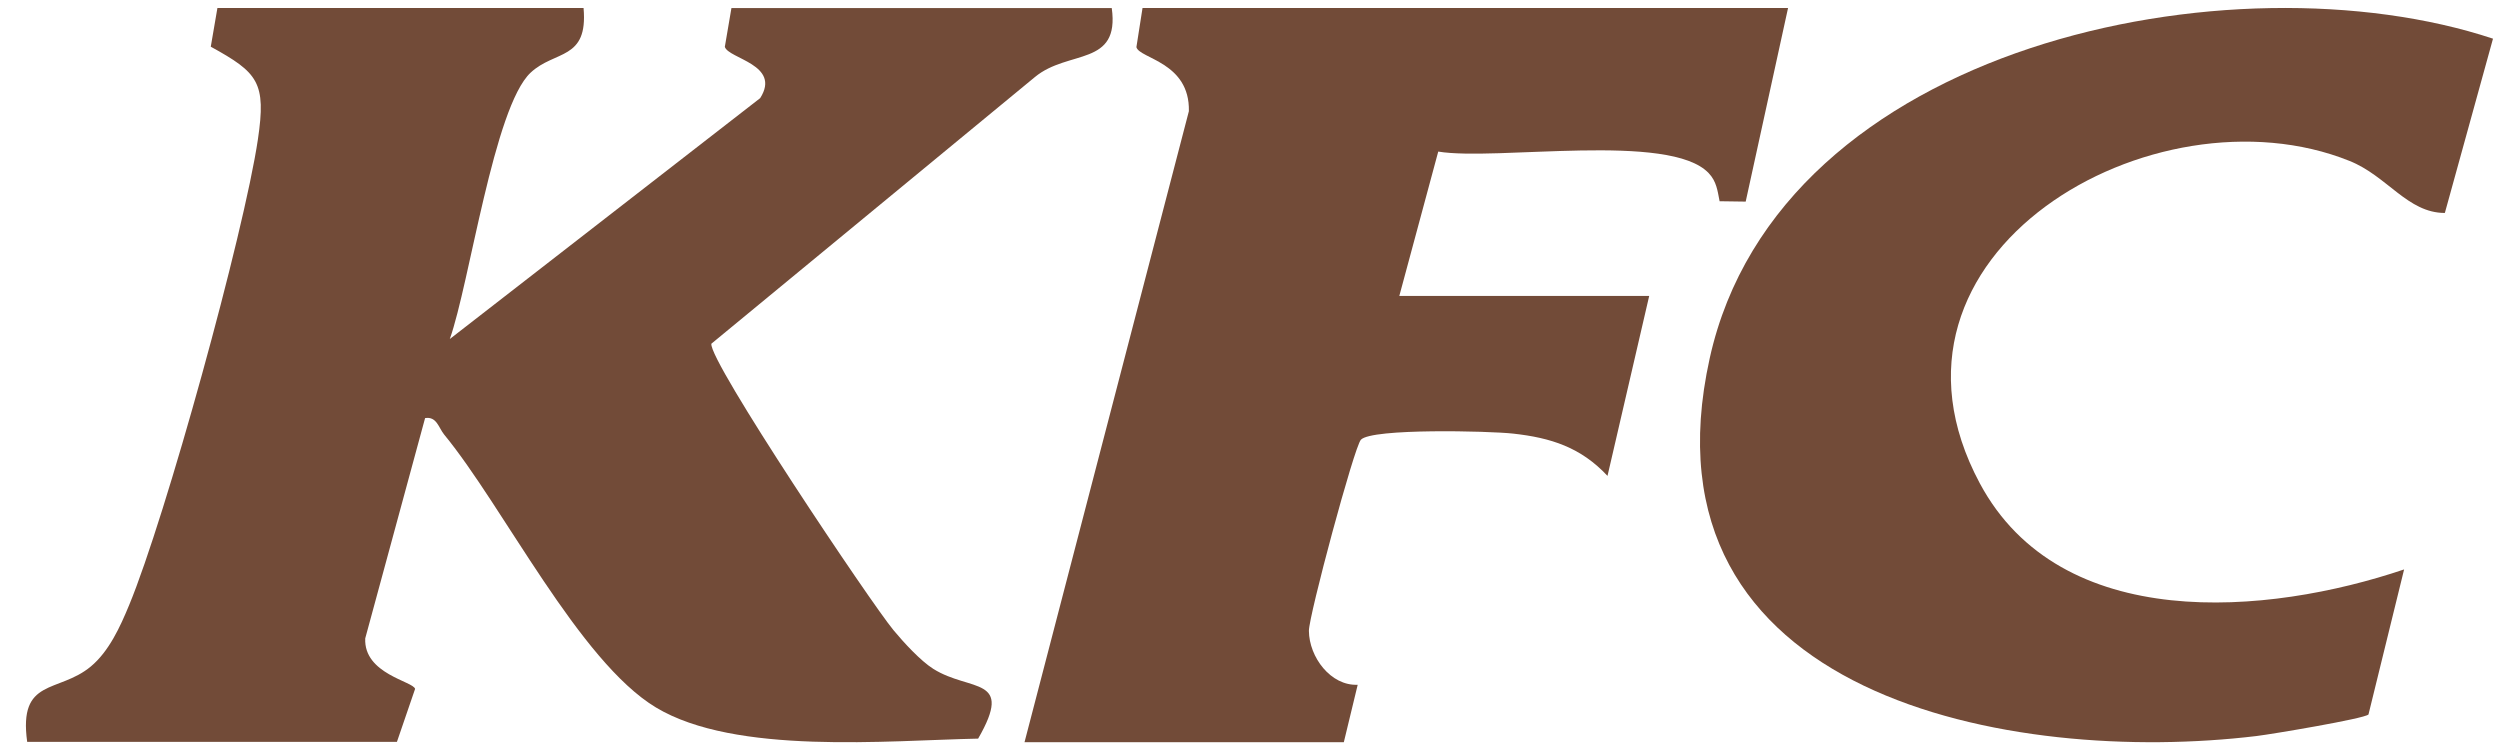 <svg width="87" height="26" viewBox="0 0 87 26" fill="none" xmlns="http://www.w3.org/2000/svg">
<path d="M20.308 0.28C20.472 2.108 19.305 1.74 18.465 2.529C17.188 3.725 16.34 9.867 15.653 11.798L26.454 3.415C27.199 2.246 25.346 2.045 25.224 1.63L25.454 0.28H38.689C38.973 2.328 37.179 1.717 36.015 2.681L24.756 11.961C24.648 12.544 30.319 21 31.096 21.933C31.449 22.357 32.03 22.993 32.478 23.276C33.77 24.089 35.302 23.513 34.039 25.704C30.888 25.767 25.596 26.285 22.827 24.62C20.156 23.013 17.516 17.627 15.457 15.123C15.266 14.89 15.198 14.482 14.793 14.55L12.71 22.216C12.654 23.458 14.391 23.711 14.445 23.974L13.813 25.817H0.946C0.637 23.576 2.029 24.134 3.159 23.195C3.794 22.667 4.184 21.808 4.495 21.055C5.762 17.997 8.49 8.122 8.975 4.85C9.269 2.867 8.982 2.531 7.335 1.625L7.566 0.278H20.31L20.308 0.28Z" fill="#724B38"/>
<path d="M62.224 0.28L60.75 7.016L59.842 7.003C59.77 6.635 59.736 6.314 59.463 6.026C58.11 4.588 52.068 5.61 50.051 5.275L48.696 10.299H57.392L55.941 16.561C55.013 15.567 53.972 15.234 52.653 15.089C51.831 14.998 47.739 14.898 47.36 15.302C47.125 15.55 45.545 21.438 45.55 21.954C45.557 22.869 46.311 23.873 47.248 23.83L46.765 25.829H35.653L41.373 3.869C41.41 2.156 39.644 2.041 39.547 1.64L39.76 0.278H62.227L62.224 0.28Z" fill="#724B38"/>
<path d="M86.756 1.347L85.081 7.411C83.784 7.411 83.079 6.127 81.763 5.6C74.983 2.874 64.615 8.818 68.896 16.817C71.709 22.071 78.916 21.42 83.663 19.816L82.423 24.864C82.285 25.009 79.052 25.551 78.525 25.614C70.067 26.635 56.88 24.3 59.498 12.468C61.919 1.522 77.719 -1.646 86.754 1.345L86.756 1.347Z" fill="#724B38"/>
</svg>
